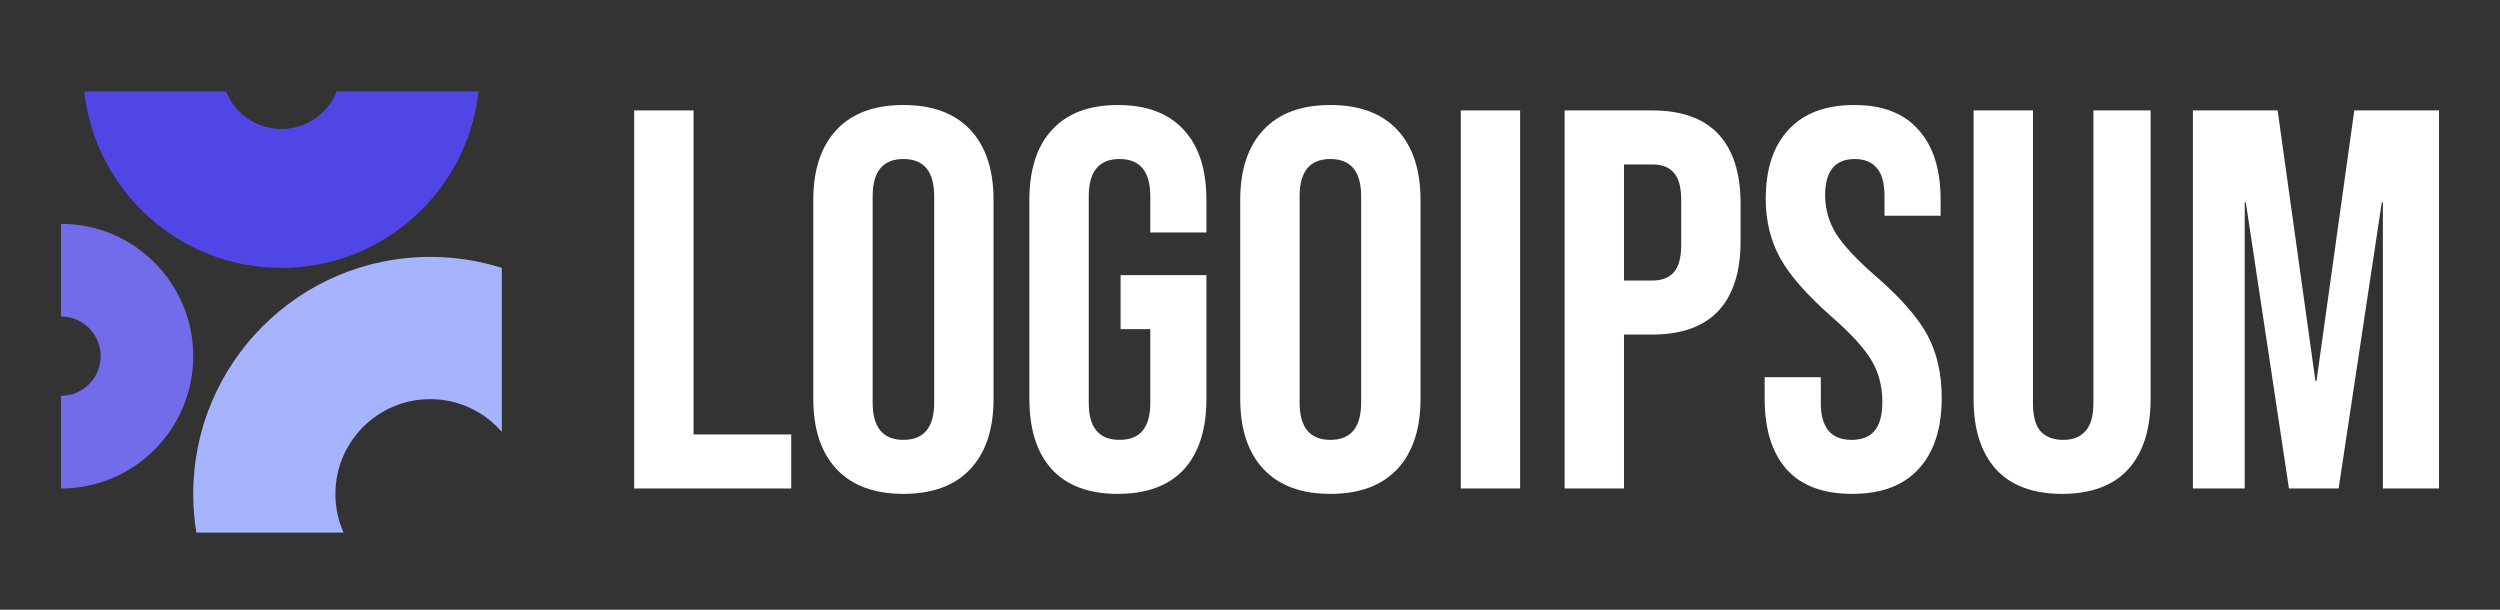 <svg width="164" height="40" viewBox="0 0 164 40" fill="none" xmlns="http://www.w3.org/2000/svg">
<rect x="0" y="0" width="164" height="40" fill="#333333" stroke="none"/>
<path d="M41.602 7.244H45.496V28.501H51.905V32.044H41.602V7.244Z" fill="white"/>
<path d="M59.264 32.398C57.353 32.398 55.889 31.855 54.874 30.769C53.859 29.682 53.352 28.147 53.352 26.163V13.125C53.352 11.141 53.859 9.605 54.874 8.519C55.889 7.432 57.353 6.889 59.264 6.889C61.176 6.889 62.64 7.432 63.655 8.519C64.67 9.605 65.177 11.141 65.177 13.125V26.163C65.177 28.147 64.67 29.682 63.655 30.769C62.64 31.855 61.176 32.398 59.264 32.398ZM59.264 28.855C60.61 28.855 61.283 28.041 61.283 26.411V12.877C61.283 11.247 60.61 10.432 59.264 10.432C57.919 10.432 57.246 11.247 57.246 12.877V26.411C57.246 28.041 57.919 28.855 59.264 28.855Z" fill="white"/>
<path d="M73.334 32.398C71.446 32.398 70.006 31.867 69.014 30.804C68.023 29.718 67.527 28.171 67.527 26.163V13.125C67.527 11.117 68.023 9.582 69.014 8.519C70.006 7.432 71.446 6.889 73.334 6.889C75.222 6.889 76.662 7.432 77.654 8.519C78.645 9.582 79.141 11.117 79.141 13.125V15.251H75.459V12.877C75.459 11.247 74.786 10.432 73.44 10.432C72.095 10.432 71.422 11.247 71.422 12.877V26.446C71.422 28.052 72.095 28.855 73.44 28.855C74.786 28.855 75.459 28.052 75.459 26.446V21.592H73.511V18.049H79.141V26.163C79.141 28.171 78.645 29.718 77.654 30.804C76.662 31.867 75.222 32.398 73.334 32.398Z" fill="white"/>
<path d="M87.272 32.398C85.36 32.398 83.897 31.855 82.882 30.769C81.867 29.682 81.359 28.147 81.359 26.163V13.125C81.359 11.141 81.867 9.605 82.882 8.519C83.897 7.432 85.36 6.889 87.272 6.889C89.184 6.889 90.648 7.432 91.663 8.519C92.678 9.605 93.186 11.141 93.186 13.125V26.163C93.186 28.147 92.678 29.682 91.663 30.769C90.648 31.855 89.184 32.398 87.272 32.398ZM87.272 28.855C88.618 28.855 89.291 28.041 89.291 26.411V12.877C89.291 11.247 88.618 10.432 87.272 10.432C85.927 10.432 85.254 11.247 85.254 12.877V26.411C85.254 28.041 85.927 28.855 87.272 28.855Z" fill="white"/>
<path d="M95.826 7.244H99.721V32.044H95.826V7.244Z" fill="white"/>
<path d="M102.639 7.244H108.375C110.31 7.244 111.762 7.763 112.73 8.803C113.698 9.842 114.182 11.365 114.182 13.373V15.818C114.182 17.825 113.698 19.349 112.73 20.388C111.762 21.427 110.31 21.947 108.375 21.947H106.534V32.044H102.639V7.244ZM108.375 18.404C109.012 18.404 109.484 18.227 109.791 17.872C110.122 17.518 110.287 16.916 110.287 16.066V13.125C110.287 12.275 110.122 11.672 109.791 11.318C109.484 10.964 109.012 10.787 108.375 10.787H106.534V18.404H108.375Z" fill="white"/>
<path d="M121.498 32.398C119.611 32.398 118.182 31.867 117.214 30.804C116.247 29.718 115.762 28.171 115.762 26.163V24.746H119.445V26.446C119.445 28.052 120.118 28.855 121.463 28.855C122.124 28.855 122.619 28.666 122.95 28.289C123.304 27.887 123.481 27.249 123.481 26.375C123.481 25.336 123.245 24.427 122.773 23.647C122.302 22.844 121.428 21.888 120.153 20.777C118.548 19.36 117.427 18.085 116.789 16.951C116.152 15.794 115.833 14.495 115.833 13.054C115.833 11.094 116.329 9.582 117.32 8.519C118.312 7.432 119.752 6.889 121.641 6.889C123.505 6.889 124.91 7.432 125.853 8.519C126.822 9.582 127.305 11.117 127.305 13.125V14.152H123.623V12.877C123.623 12.027 123.458 11.412 123.127 11.034C122.797 10.633 122.313 10.432 121.676 10.432C120.377 10.432 119.729 11.223 119.729 12.806C119.729 13.703 119.964 14.542 120.436 15.321C120.932 16.101 121.817 17.046 123.092 18.156C124.721 19.573 125.842 20.86 126.456 22.018C127.069 23.175 127.376 24.533 127.376 26.092C127.376 28.123 126.868 29.682 125.853 30.769C124.862 31.855 123.41 32.398 121.498 32.398Z" fill="white"/>
<path d="M135.274 32.398C133.385 32.398 131.945 31.867 130.954 30.804C129.962 29.718 129.467 28.171 129.467 26.163V7.244H133.362V26.446C133.362 27.297 133.527 27.911 133.857 28.289C134.211 28.667 134.707 28.856 135.344 28.856C135.982 28.856 136.465 28.667 136.796 28.289C137.15 27.911 137.327 27.297 137.327 26.446V7.244H141.08V26.163C141.08 28.171 140.585 29.718 139.593 30.804C138.602 31.867 137.161 32.398 135.274 32.398Z" fill="white"/>
<path d="M143.854 7.244H149.413L151.892 24.994H151.962L154.442 7.244H160V32.044H156.317V13.267H156.247L153.414 32.044H150.156L147.324 13.267H147.254V32.044H143.854V7.244Z" fill="white"/>
<path d="M4 32.044C8.792 32.044 12.676 28.158 12.676 23.363C12.676 18.568 8.792 14.682 4 14.682V20.759C5.437 20.759 6.603 21.925 6.603 23.363C6.603 24.801 5.437 25.967 4 25.967V32.044Z" fill="#726BEA"/>
<path d="M32.92 17.575C31.437 17.105 29.858 16.852 28.22 16.852C19.635 16.852 12.676 23.816 12.676 32.406C12.676 33.268 12.746 34.114 12.881 34.938H22.539C22.194 34.164 22.003 33.307 22.003 32.406C22.003 28.97 24.786 26.184 28.22 26.184C30.097 26.184 31.78 27.016 32.92 28.332V17.575Z" fill="#A5B4FC"/>
<path d="M5.525 6C6.245 12.511 11.761 17.575 18.46 17.575C25.159 17.575 30.675 12.511 31.394 6H22.087C21.513 7.441 20.105 8.46 18.46 8.46C16.814 8.46 15.407 7.441 14.832 6H5.525Z" fill="#4F46E5"/>
</svg>
